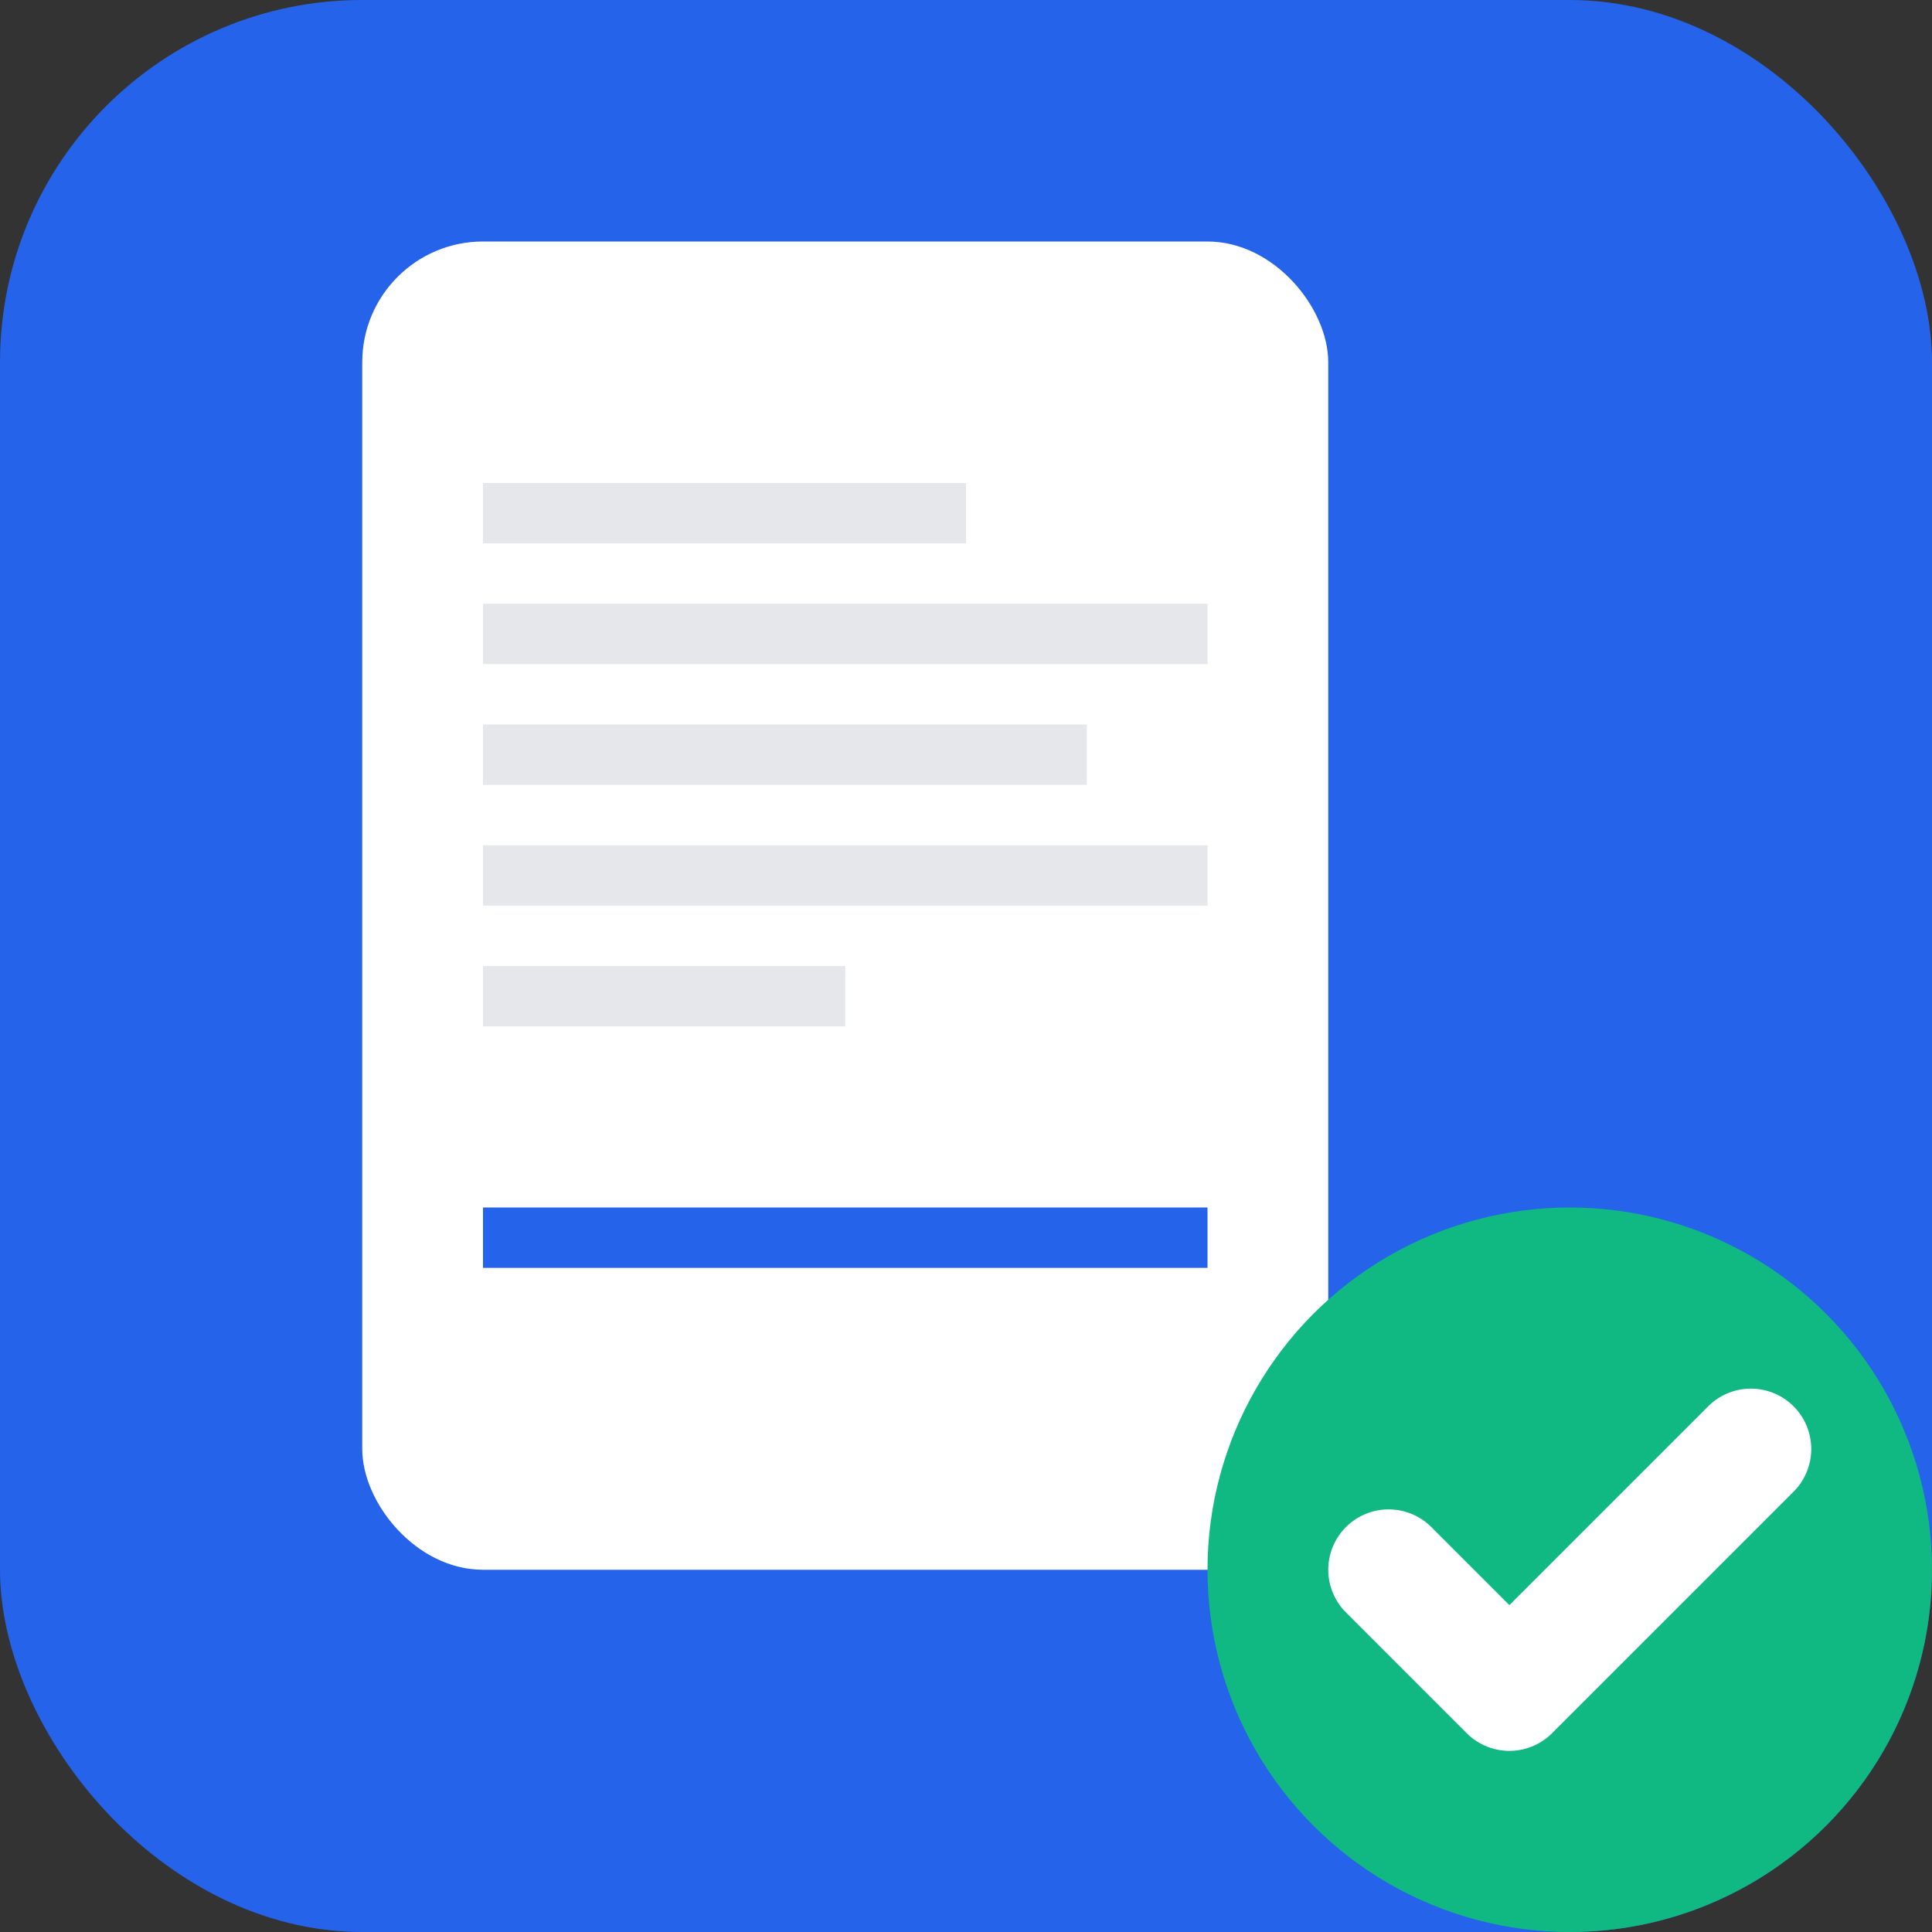<svg width="32" height="32" viewBox="0 0 32 32" fill="none" xmlns="http://www.w3.org/2000/svg">
  <rect x="0" y="0" width="32" height="32" fill="#333333" stroke="none"/>
  <rect width="32" height="32" rx="6" fill="#2563eb"/>
  <!-- Document background -->
  <rect x="6" y="4" width="16" height="22" rx="2" fill="white"/>
  <!-- Document lines -->
  <rect x="8" y="8" width="8" height="1" fill="#e5e7eb"/>
  <rect x="8" y="10" width="12" height="1" fill="#e5e7eb"/>
  <rect x="8" y="12" width="10" height="1" fill="#e5e7eb"/>
  <rect x="8" y="14" width="12" height="1" fill="#e5e7eb"/>
  <rect x="8" y="16" width="6" height="1" fill="#e5e7eb"/>
  <!-- Signature line -->
  <rect x="8" y="20" width="12" height="1" fill="#2563eb"/>
  <!-- Checkmark -->
  <circle cx="26" cy="26" r="6" fill="#10b981"/>
  <path d="M23 26l2 2 4-4" stroke="white" stroke-width="2" stroke-linecap="round" stroke-linejoin="round"/>
</svg>